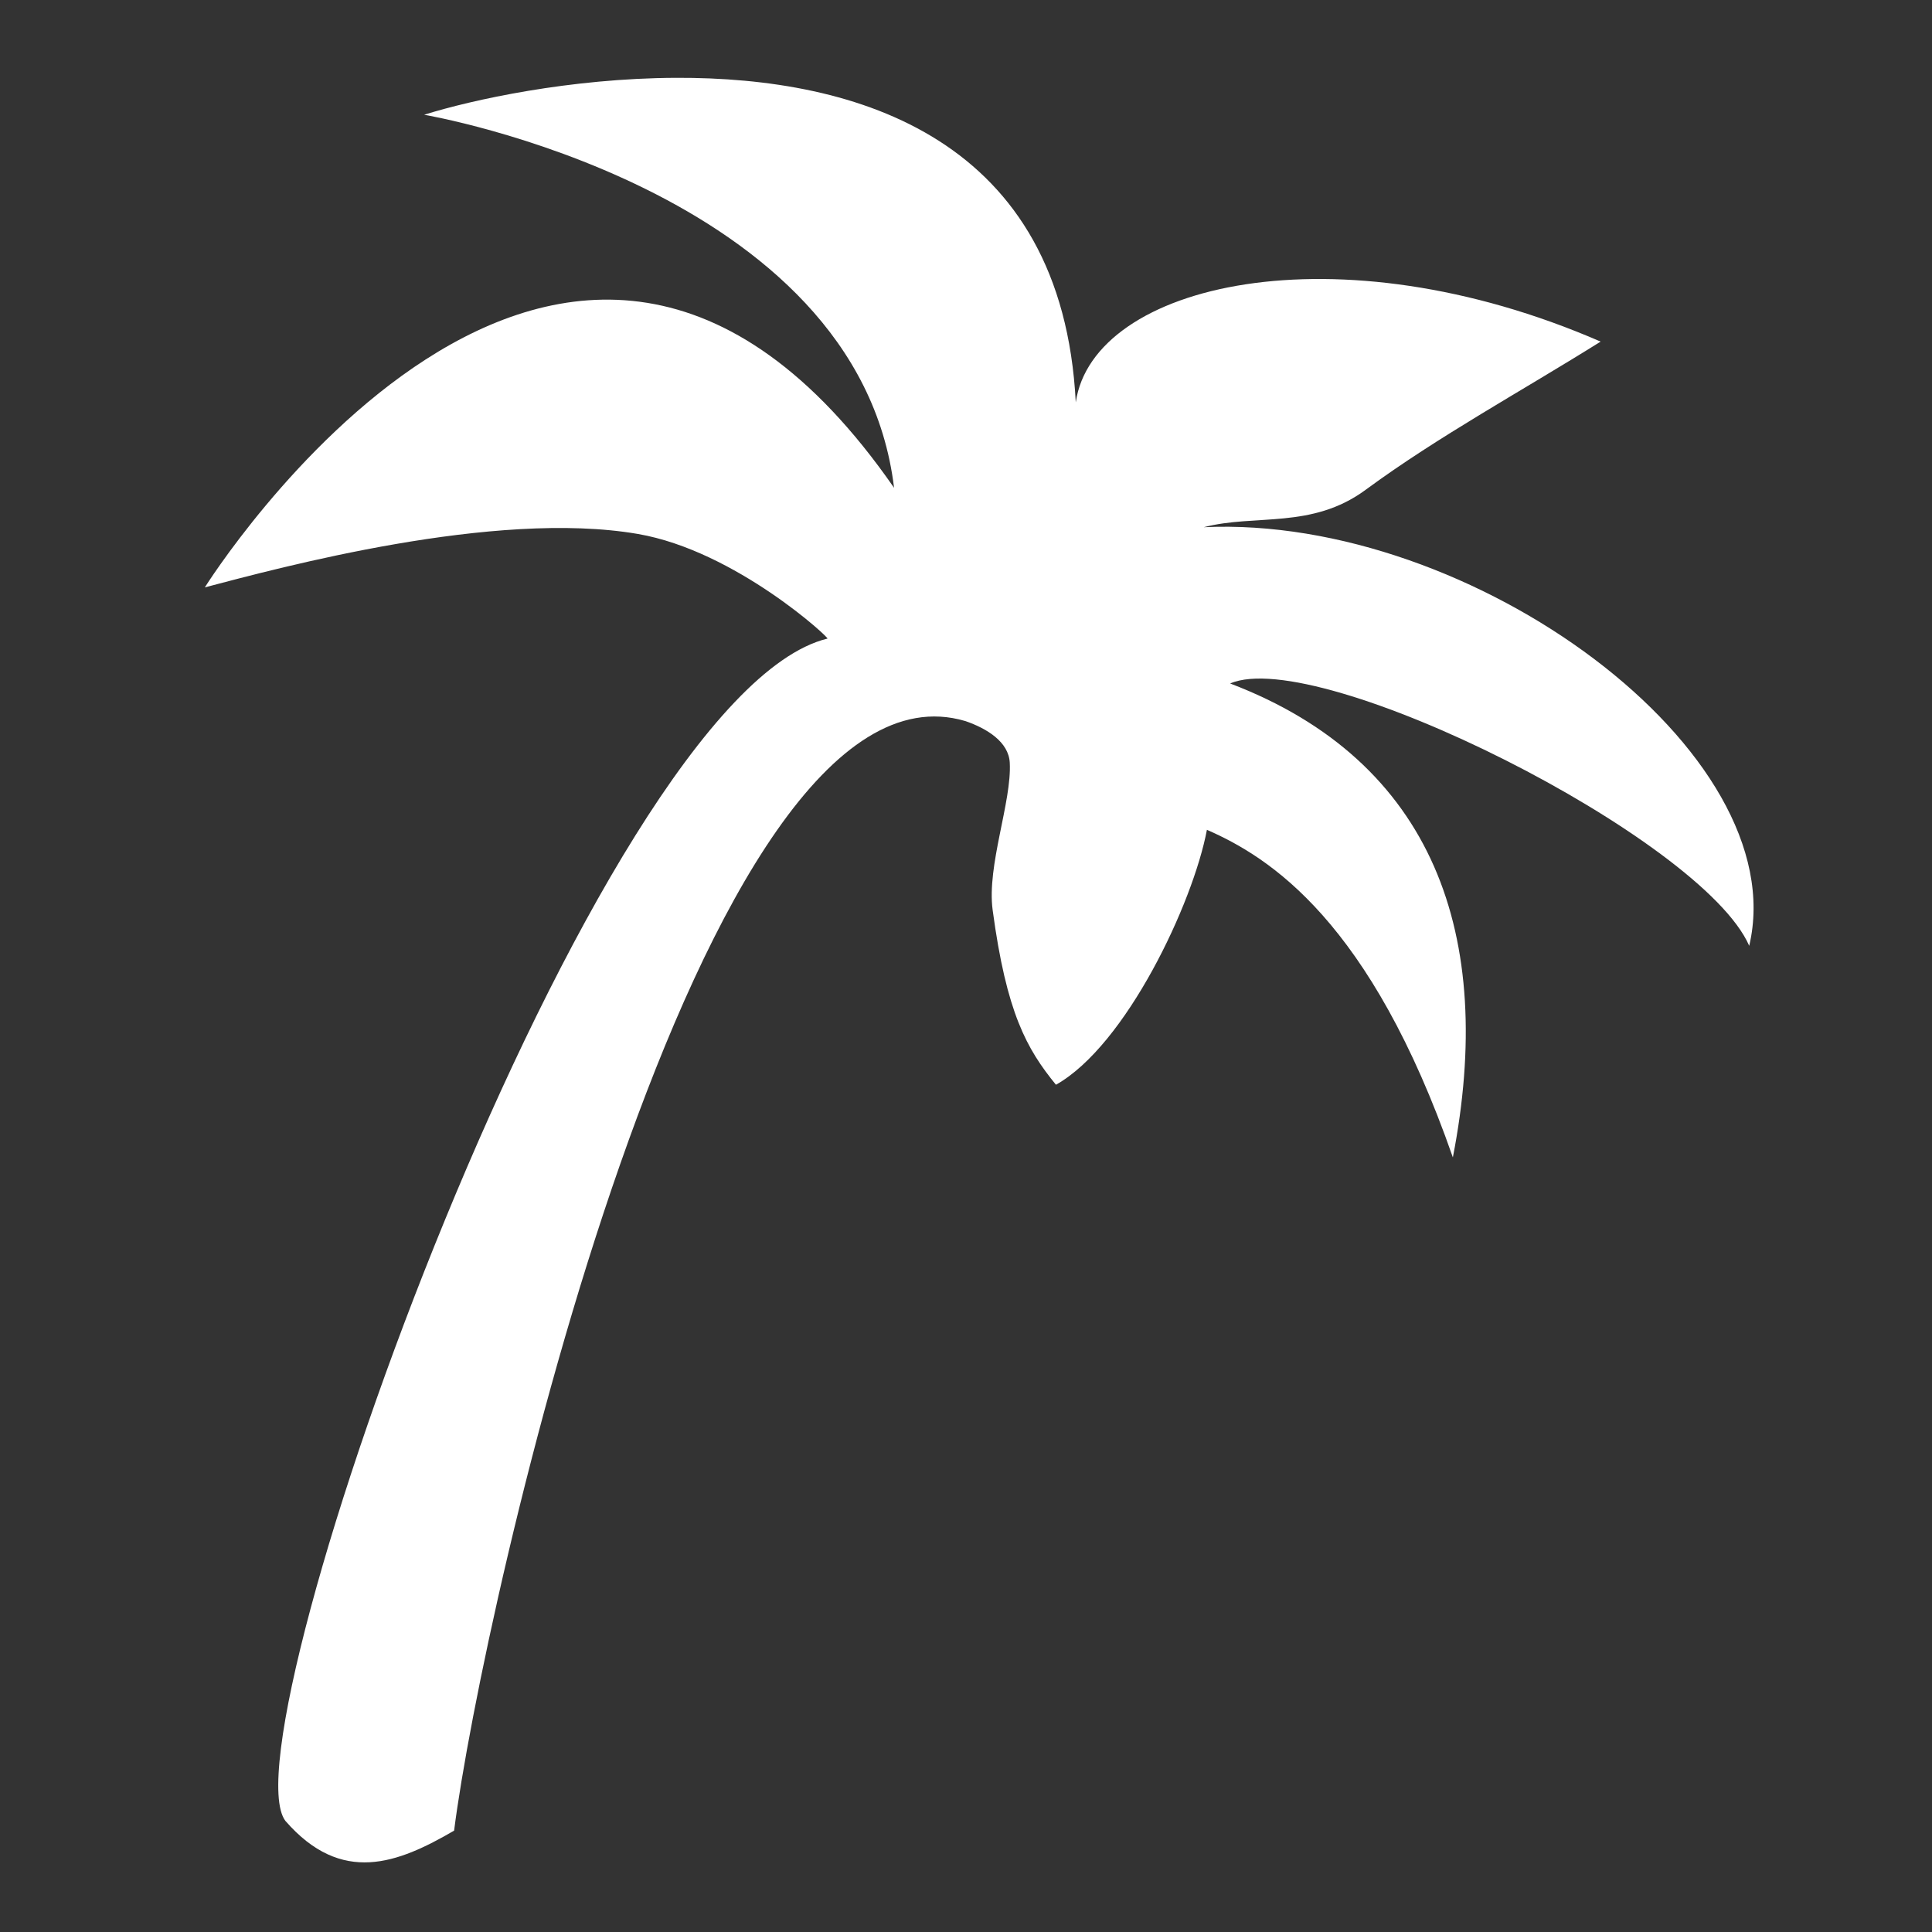 <svg width="43" height="43" viewBox="0 0 43 43" fill="none" xmlns="http://www.w3.org/2000/svg">
<rect x="0" y="0" width="43" height="43" fill="#333333" stroke="none"/>
<path d="M15.044 1.732C12.688 1.742 10.505 2.22 9.44 2.554C9.44 2.554 19.096 4.192 19.899 10.857C12.562 0.279 4.559 13.073 4.559 13.073C6.227 12.635 11.005 11.336 14.196 11.884C16.379 12.259 18.507 14.238 18.415 14.213C13.213 15.493 4.948 38.646 6.351 40.526C7.603 41.964 8.855 41.473 10.107 40.744C10.726 35.837 15.561 14.309 21.476 16.046C21.477 16.047 21.478 16.046 21.479 16.046C21.977 16.217 22.448 16.516 22.474 16.973C22.522 17.843 21.96 19.265 22.093 20.253C22.401 22.546 22.85 23.343 23.502 24.143C25.061 23.267 26.553 20.107 26.862 18.469C28.259 19.08 30.504 20.497 32.336 25.76C33.294 20.828 31.913 16.939 27.379 15.212C29.342 14.363 37.889 18.657 38.932 21.051C39.947 16.735 32.768 11.454 26.791 11.734C27.937 11.435 29.196 11.785 30.394 10.902C32.002 9.718 33.877 8.698 35.625 7.603C29.748 5.047 24.325 6.309 23.943 8.955C23.643 3.083 19.087 1.715 15.043 1.732L15.044 1.732Z" fill="white"/>
</svg>
